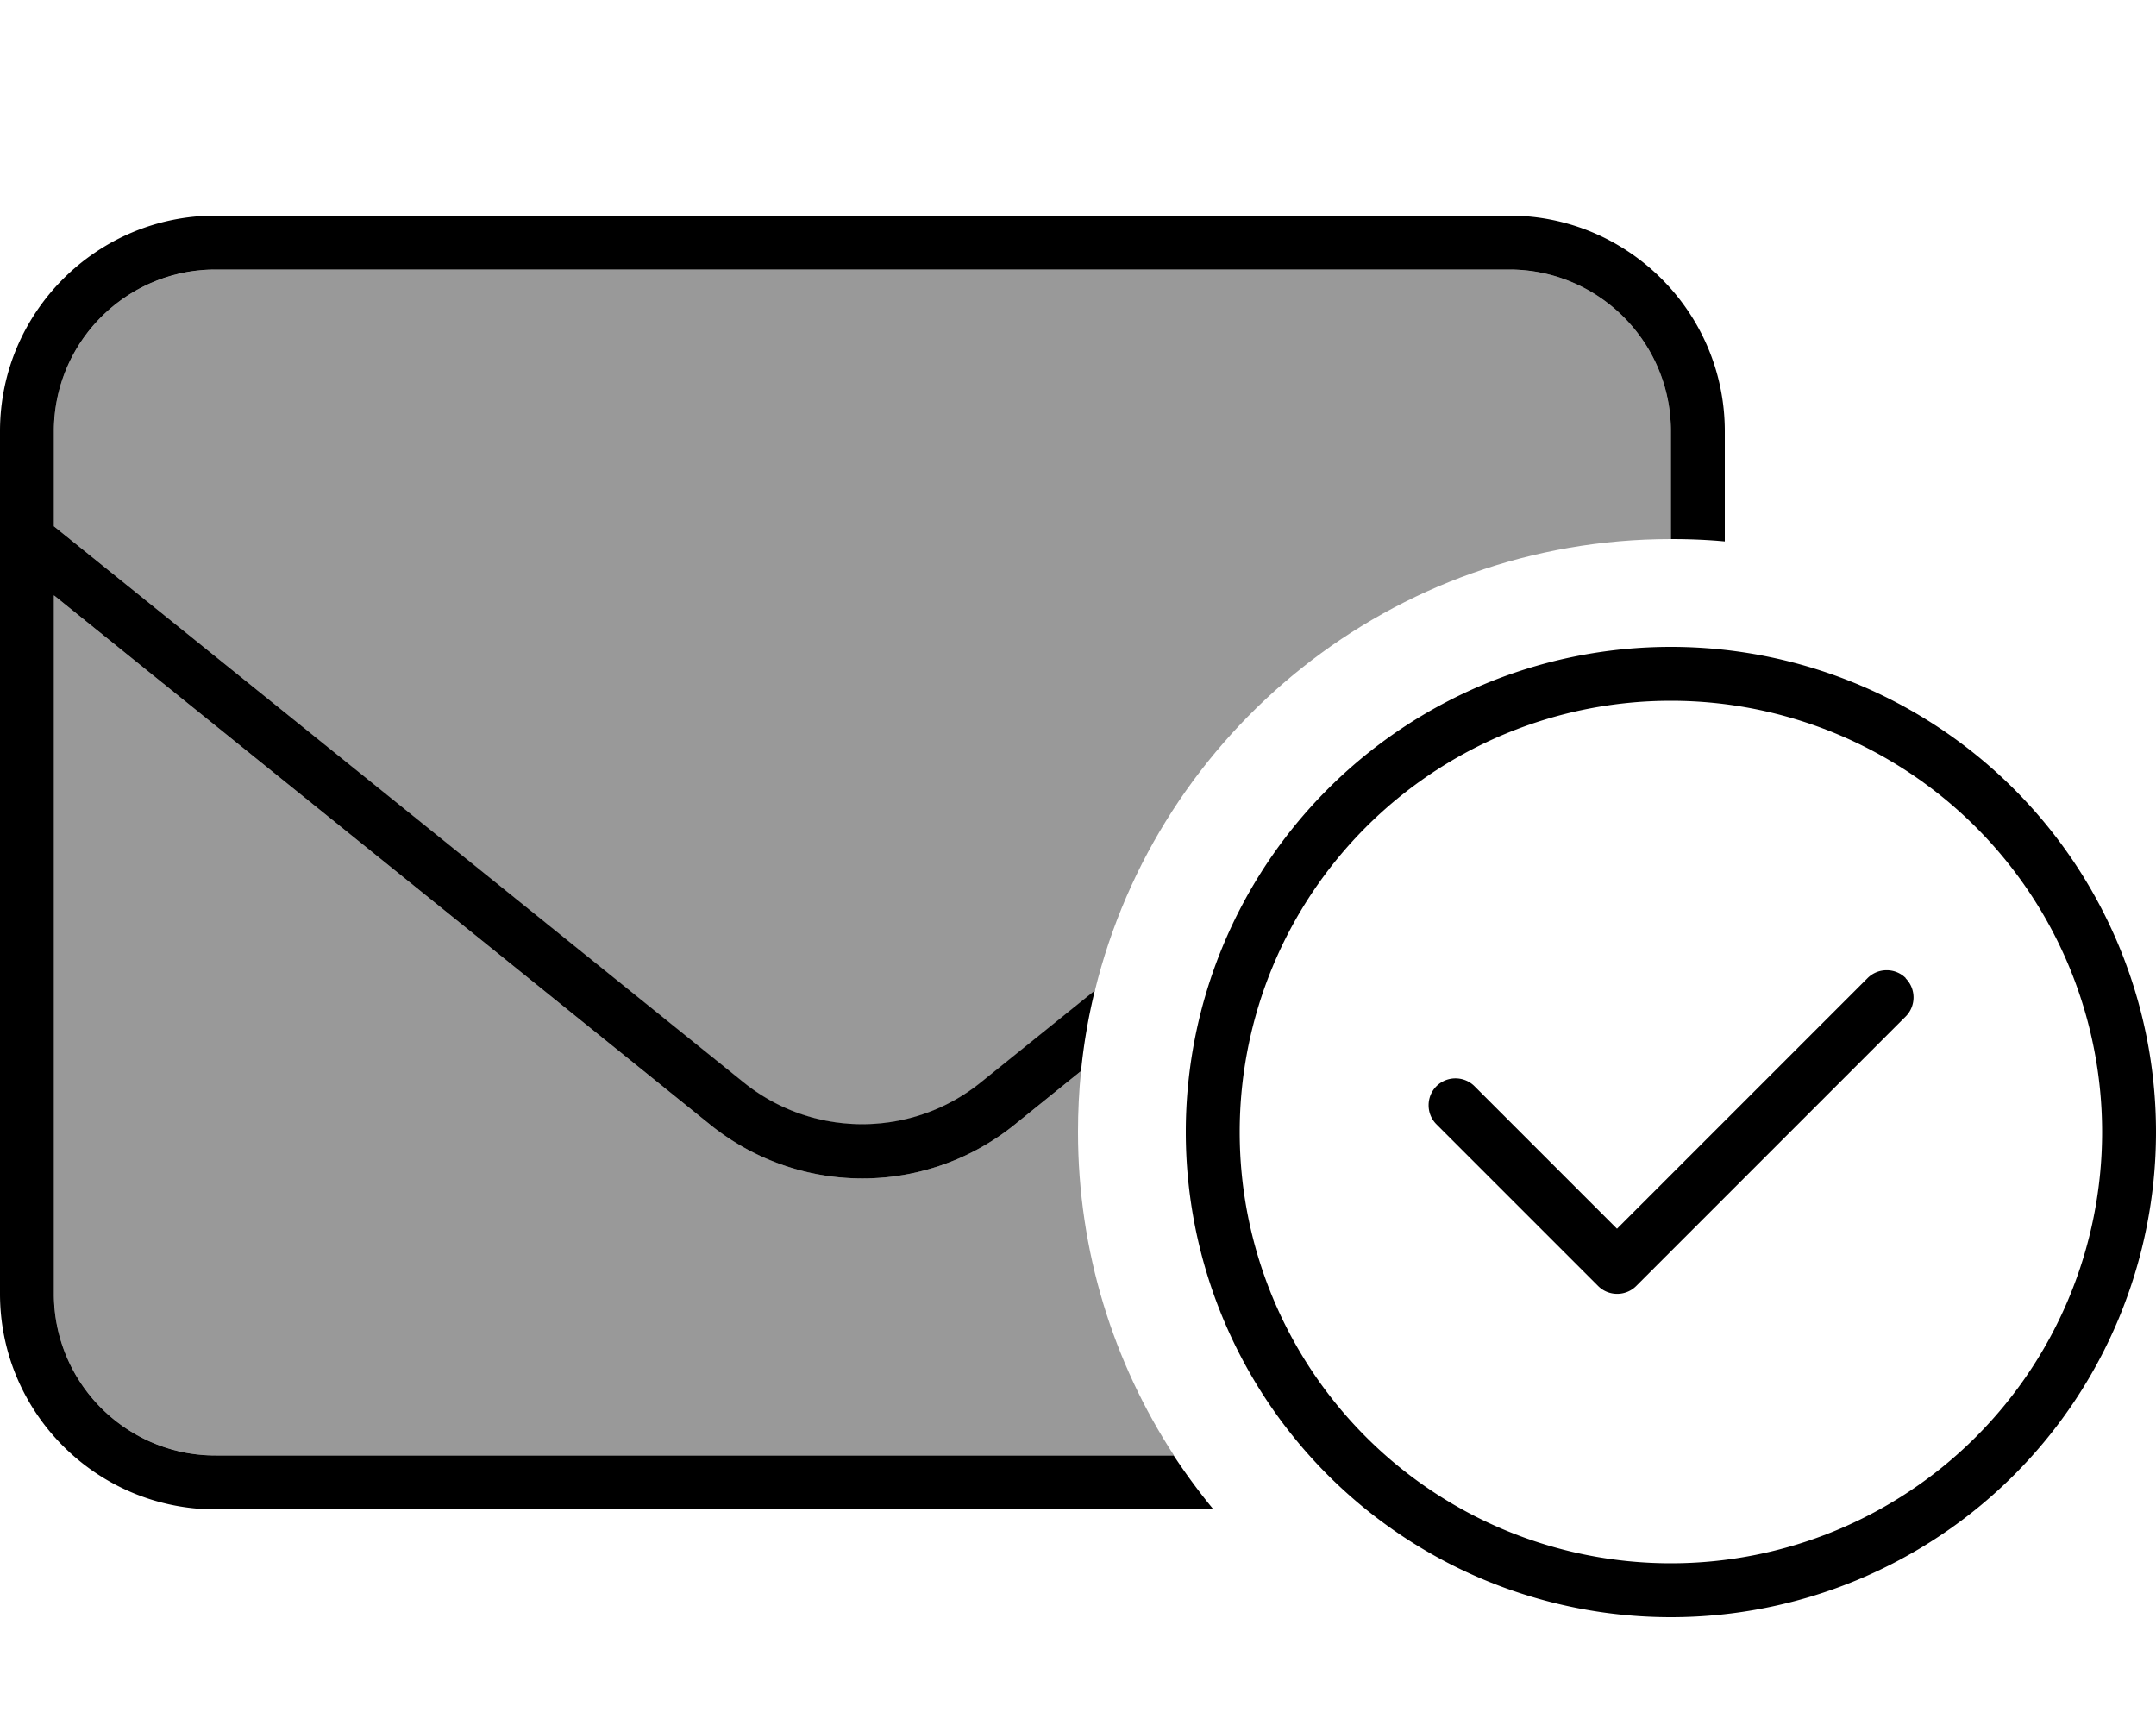 <svg xmlns="http://www.w3.org/2000/svg" viewBox="0 0 640 512"><!--! Font Awesome Pro 6.7.2 by @fontawesome - https://fontawesome.com License - https://fontawesome.com/license (Commercial License) Copyright 2024 Fonticons, Inc. --><defs><style>.fa-secondary{opacity:.4}</style></defs><path class="fa-secondary" d="M16 128c0-26.5 21.5-48 48-48l384 0c26.5 0 48 21.5 48 48l0 32c-82.7 0-152.2 57.1-171 134.1l-33.9 27.3c-20.5 16.5-49.8 16.5-70.3 0L16 156.2 16 128zm0 48.7L210.8 333.8c26.4 21.3 64 21.3 90.4 0l19.7-15.9c-.6 5.9-.9 12-.9 18.1c0 35.4 10.5 68.4 28.5 96L64 432c-26.5 0-48-21.5-48-48l0-207.3z"/><path class="fa-primary" d="M64 80l384 0c26.5 0 48 21.5 48 48l0 32c5.4 0 10.7 .2 16 .7l0-32.7c0-35.3-28.7-64-64-64L64 64C28.7 64 0 92.7 0 128L0 384c0 35.3 28.7 64 64 64l296.2 0c-4.2-5.1-8.1-10.4-11.8-16L64 432c-26.5 0-48-21.5-48-48l0-207.3L210.8 333.8c26.4 21.3 64 21.3 90.4 0l19.7-15.9c.8-8.1 2.2-16.1 4.1-23.9l-33.9 27.3c-20.5 16.5-49.8 16.5-70.3 0L16 156.2 16 128c0-26.5 21.5-48 48-48zM496 208a128 128 0 1 1 0 256 128 128 0 1 1 0-256zm0 272a144 144 0 1 0 0-288 144 144 0 1 0 0 288zm69.7-189.7c-3.1-3.1-8.2-3.1-11.3 0L480 364.7l-42.3-42.3c-3.1-3.1-8.2-3.1-11.3 0s-3.1 8.2 0 11.3l48 48c3.1 3.1 8.2 3.1 11.3 0l80-80c3.1-3.1 3.1-8.2 0-11.3z"/></svg>
